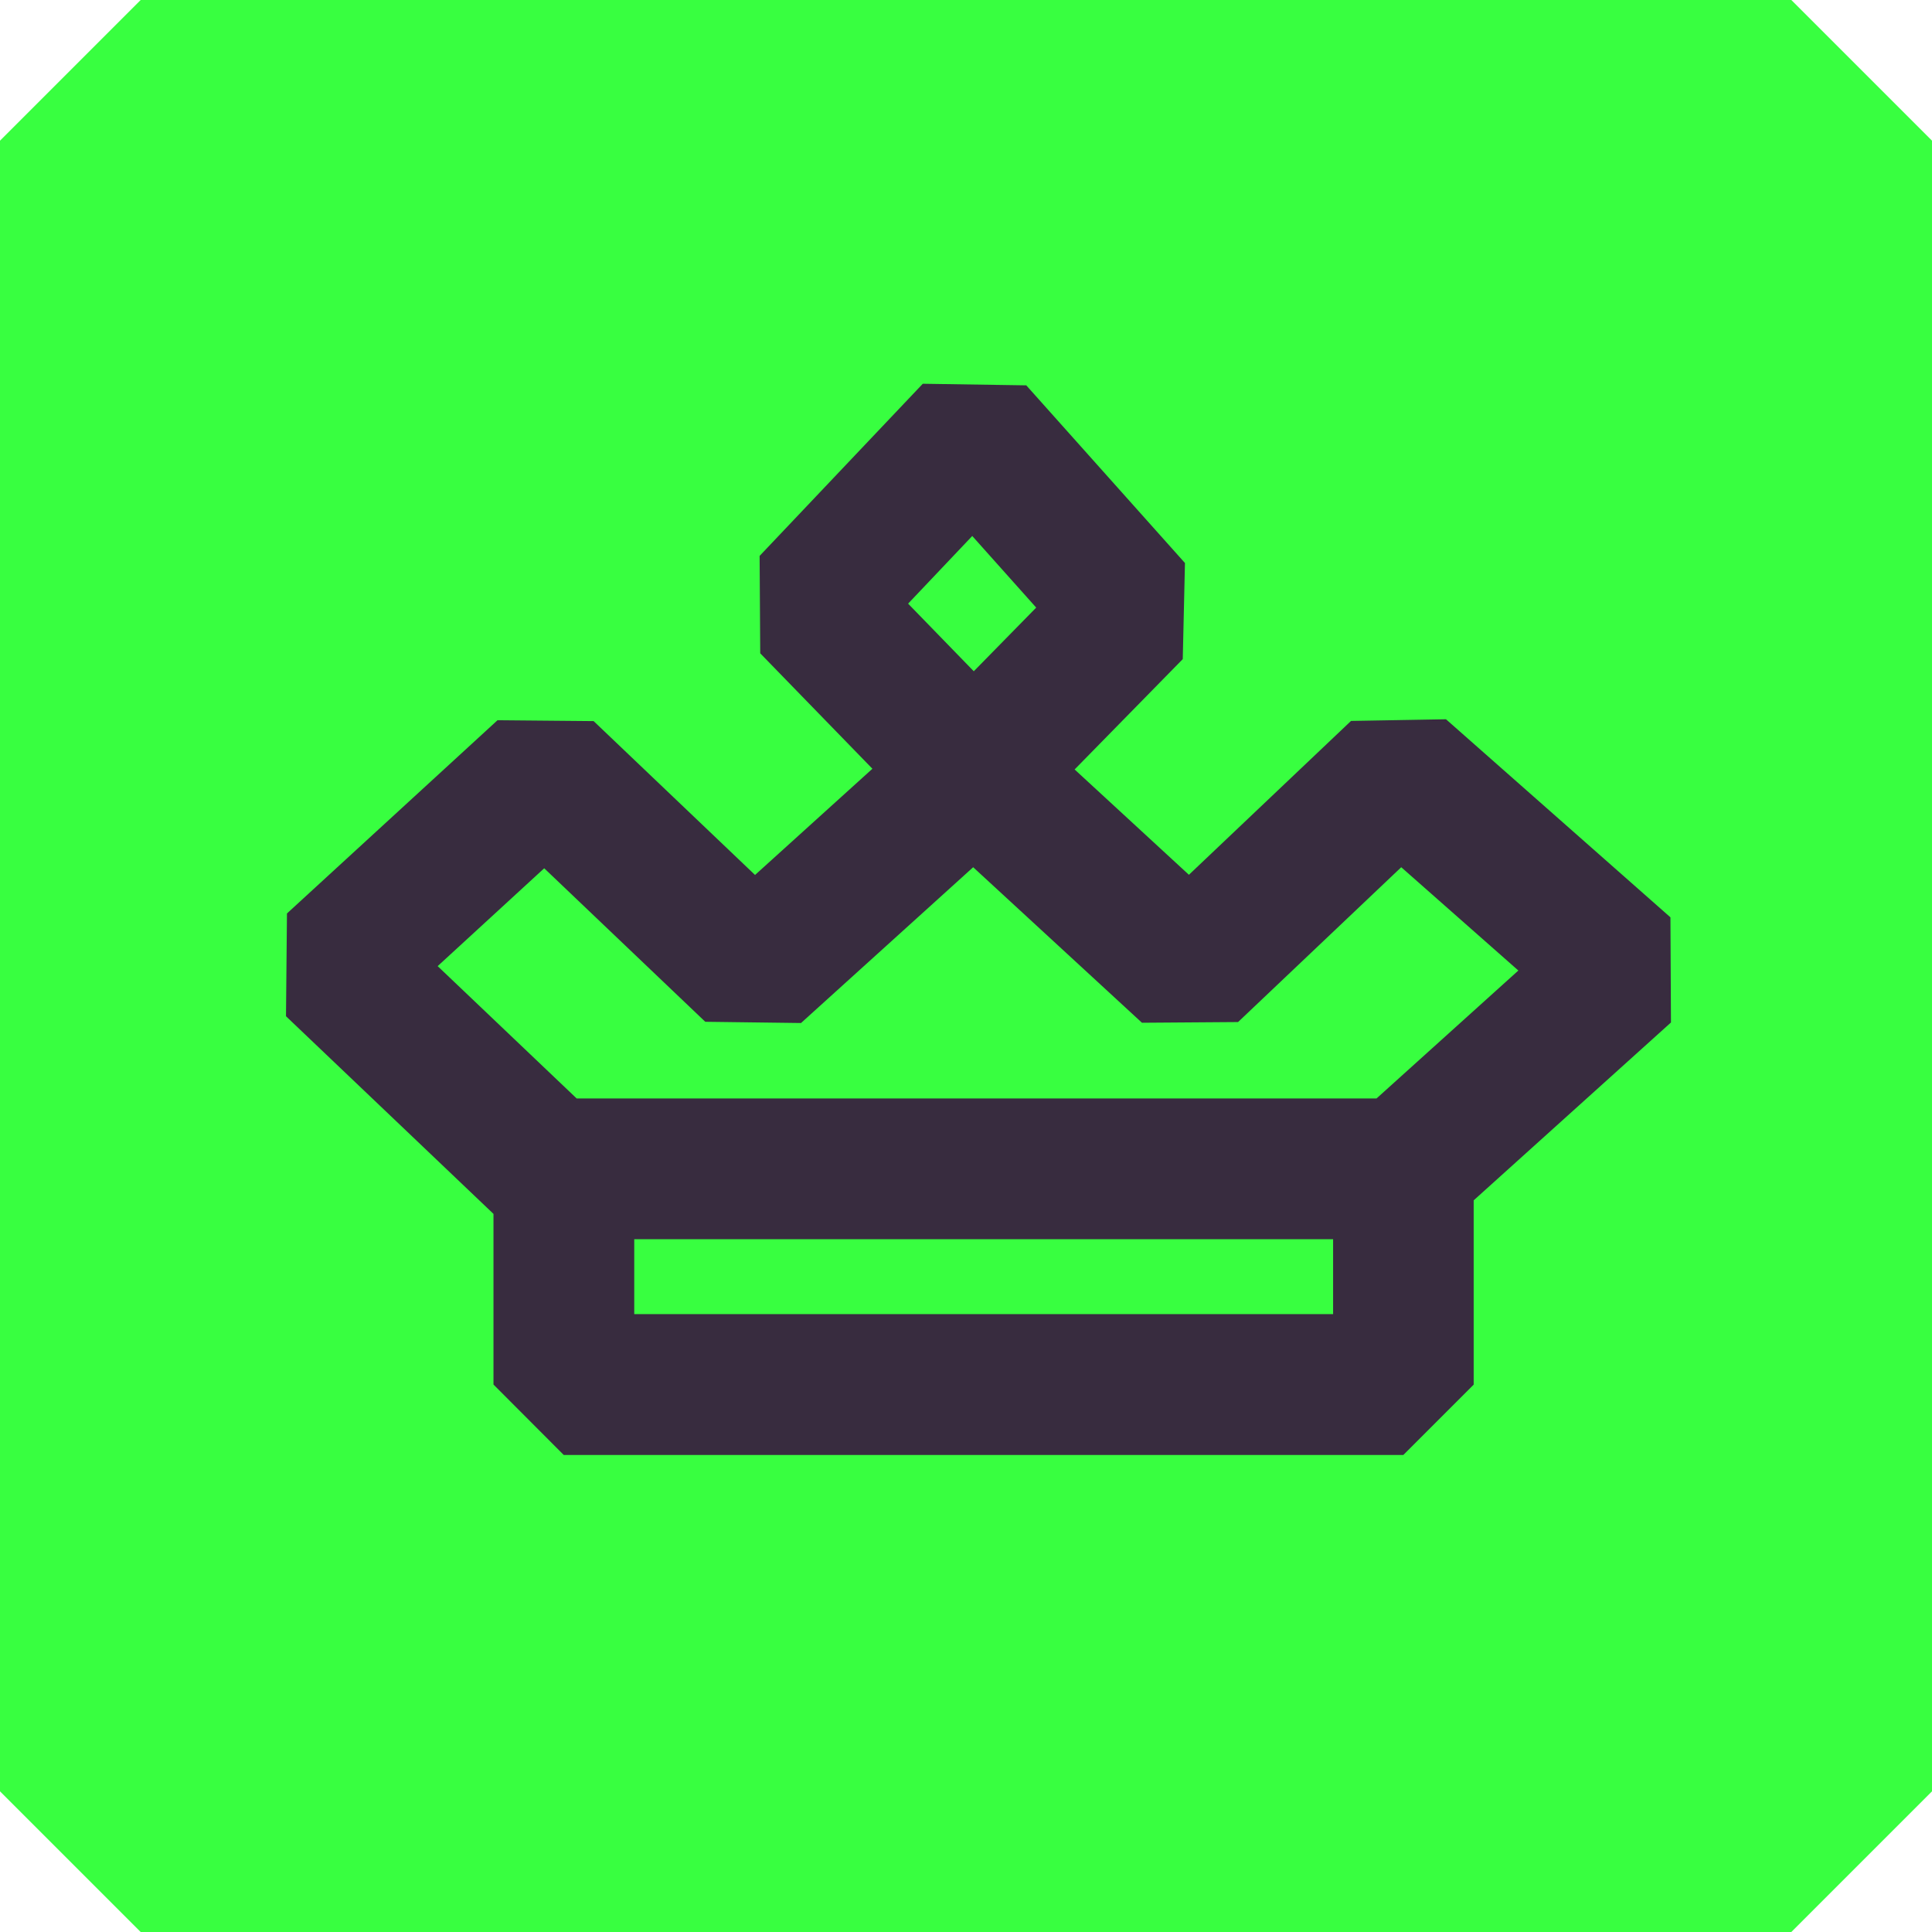 <svg xmlns="http://www.w3.org/2000/svg" id="Layer_2" data-name="Layer 2" viewBox="0 0 219.75 219.75" width="219.75" height="219.75"><defs><style>      .cls-1 {        fill: #382c3f;      }      .cls-2 {        fill: #38ff40;        stroke: #38ff40;        stroke-linejoin: bevel;        stroke-width: 32px;      }    </style></defs><g id="Layer_2-2" data-name="Layer 2"><g><rect class="cls-2" x="16" y="16" width="187.75" height="187.75"></rect><path class="cls-1" d="m190.06,116.28l-.06-11.94-25.53-22.53-10.8.19-18.44,17.5-13-11.98,12.3-12.55.25-10.93-18.05-20.21-11.77-.18-18.56,19.58.07,11.08,12.76,13.13-13.35,12.08-18.36-17.5-10.93-.1-23.95,21.98-.11,11.69,23.6,22.48v19.41s7.99,8.01,7.99,8.01h95.5l8-8v-20.96l22.44-20.23Zm-79.47-55.31l7.27,8.14-7.1,7.24-7.47-7.69,7.3-7.7Zm-48.69,37.79l18.32,17.46,10.89.14,19.58-17.72,19.2,17.69,10.93-.08,18.56-17.61,13.32,11.75-16.13,14.55h-90.98l-15.81-15.05,12.13-11.14Zm10.24,50.71v-8.52h79.49v8.52h-79.49Z"></path></g></g></svg>